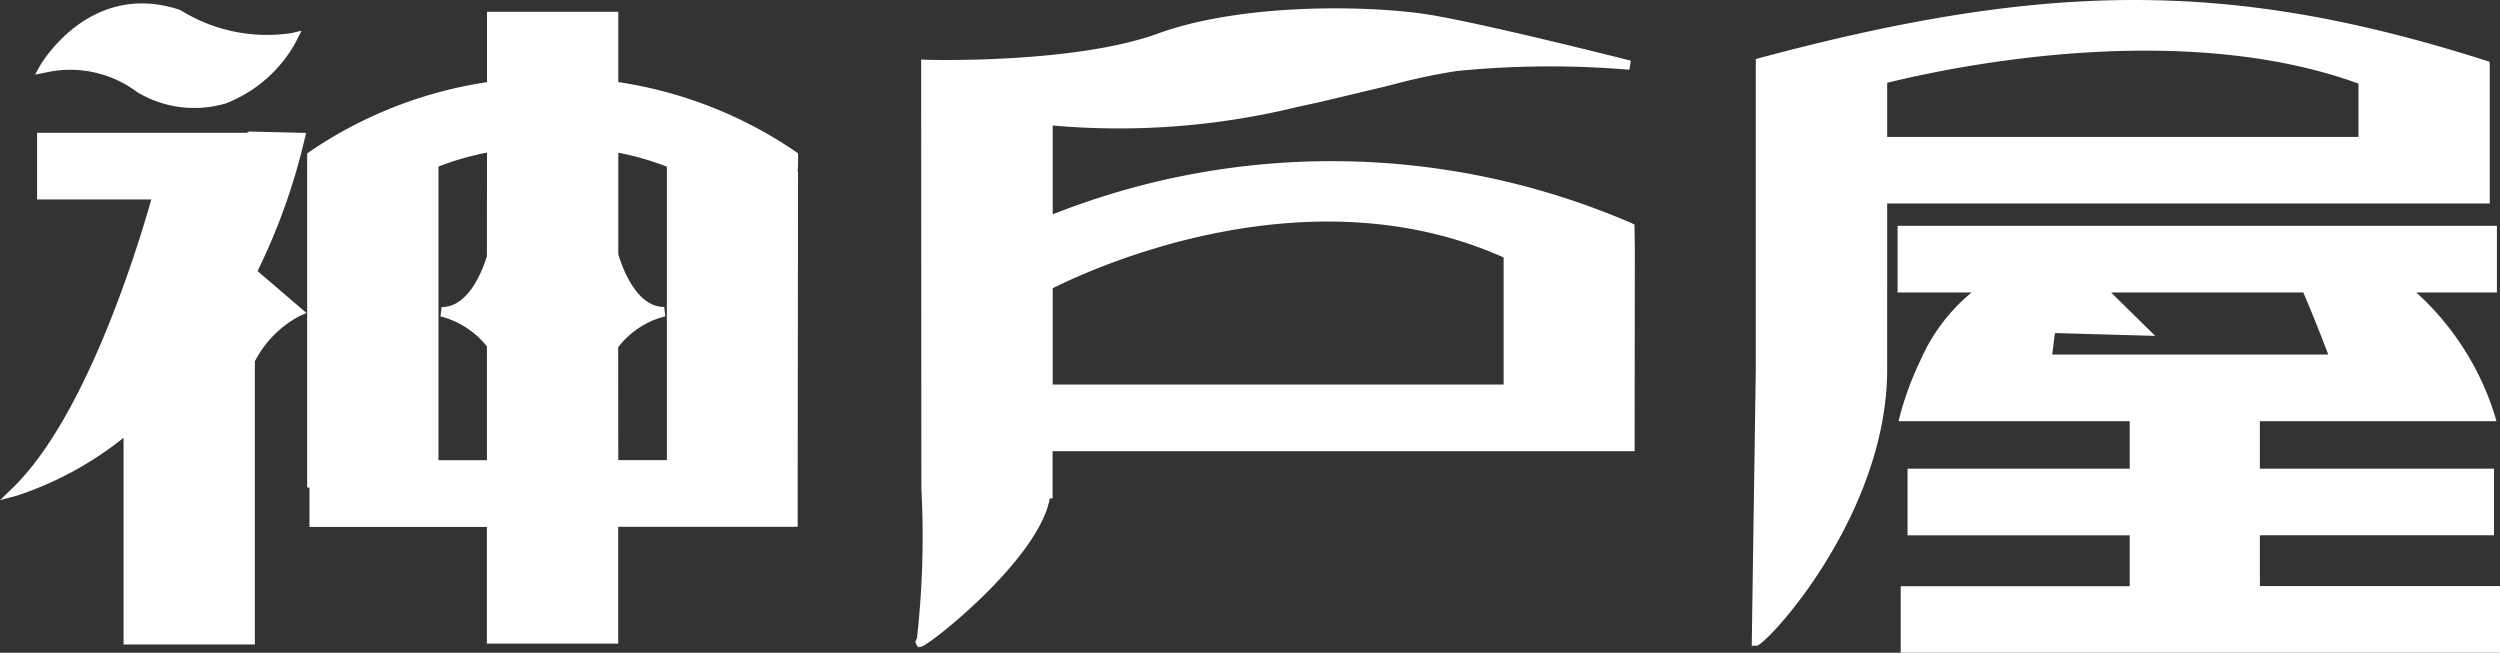 <svg xmlns="http://www.w3.org/2000/svg" width="107.241" height="28" viewBox="0 0 107.241 28"><rect x="0" y="0" width="107.241" height="28" fill="#333333" stroke="none"/><defs><clipPath id="a"><path fill="#fff" d="M0 0h107.241v28H0z"/></clipPath></defs><g clip-path="url(#a)" fill="#fff"><path d="M5.895 3.954l.019.017.023.012a4.753 4.753 0 003.752.452 5.823 5.823 0 003.057-2.738l.187-.379-.415.099A7.028 7.028 0 017.759.446L7.738.432l-.02-.008c-3.883-1.293-5.976 2.356-6 2.393l-.213.382.432-.082a4.774 4.774 0 013.957.842m7.181 1.983l.056-.24-2.442-.06-.045.023-.061.031H1.591v2.859h4.9C5.8 10.994 3.61 17.948.553 20.92L0 21.455l.745-.2A14.648 14.648 0 005.3 18.779v8.866h5.632V15.501a4.557 4.557 0 011.923-1.946l.293-.128-2.1-1.8a26.485 26.485 0 002.026-5.69m13.448-2.413V.506h-5.631v3.018a18.306 18.306 0 00-7.634 3l-.081.06v14.33h.1v1.689h7.61v5.006h5.632v-5.01h7.7v-2.357l.015-12.88-.018.018a6.537 6.537 0 00.019-.7v-.1l-.081-.06a18.3 18.3 0 00-7.635-3m-5.632 7.476c-.263.825-.858 2.176-1.943 2.176l-.047.4a3.717 3.717 0 011.991 1.287v4.881h-2.079V7.145a12.134 12.134 0 012.083-.6zm5.632 3.9a3.673 3.673 0 012.021-1.328l-.046-.4c-1.152 0-1.757-1.559-1.97-2.258V6.55a12.01 12.01 0 012.083.6v12.589h-2.084zm43.597-5.262l-.11-.056a32.5 32.5 0 00-24.848-.384v-3.81a32.261 32.261 0 0010.511-.8l.945-.205 3-.715a26.2 26.2 0 012.881-.618 40.534 40.534 0 017.4-.054l.063-.389c-.066-.017-6.6-1.674-8.859-2.005-2.511-.368-7.841-.464-11.435.843s-9.877 1.125-9.941 1.123l-.207-.01v2.06l.008 16.346a38.982 38.982 0 01-.19 6.429.209.209 0 00-.026.255l.076.122.149-.031c.376-.086 5.043-3.775 5.5-6.356h.12v-2.025h24.966l.011-8.675-.016-.923zM64.5 11.045v5.451H45.157v-4.133c1.97-.981 11.034-5.037 19.345-1.318m42.3-8.139l-.007-.257-.136-.043c-10.8-3.44-18.674-3.469-31.192-.114l-.149.04v13.246L75.143 27.7h.21c.4 0 5.577-5.553 5.6-11.814V8.727h25.849zm-5.632.667v2.3H80.953V3.552C83.596 2.9 93.402.8 101.098 3.56l.043.016h.028"/><path d="M96.94 22.96h10.043v-2.855H96.94v-2.037h10.148l-.072-.255a11.87 11.87 0 00-3.366-5.267h3.458v-2.86H81.4v2.859h3.176a7.832 7.832 0 00-2.134 2.774l-.085.186a13.338 13.338 0 00-.853 2.313l-.061.249h9.914v2.038h-9.53v2.859h9.53v2.181h-9.823v2.859h25.708V25.14h-10.3zm-8.79-8.673l4.3.121-1.893-1.863h8.247c.153.36.673 1.6 1.068 2.663h-11.84l.118-.922"/></g></svg>